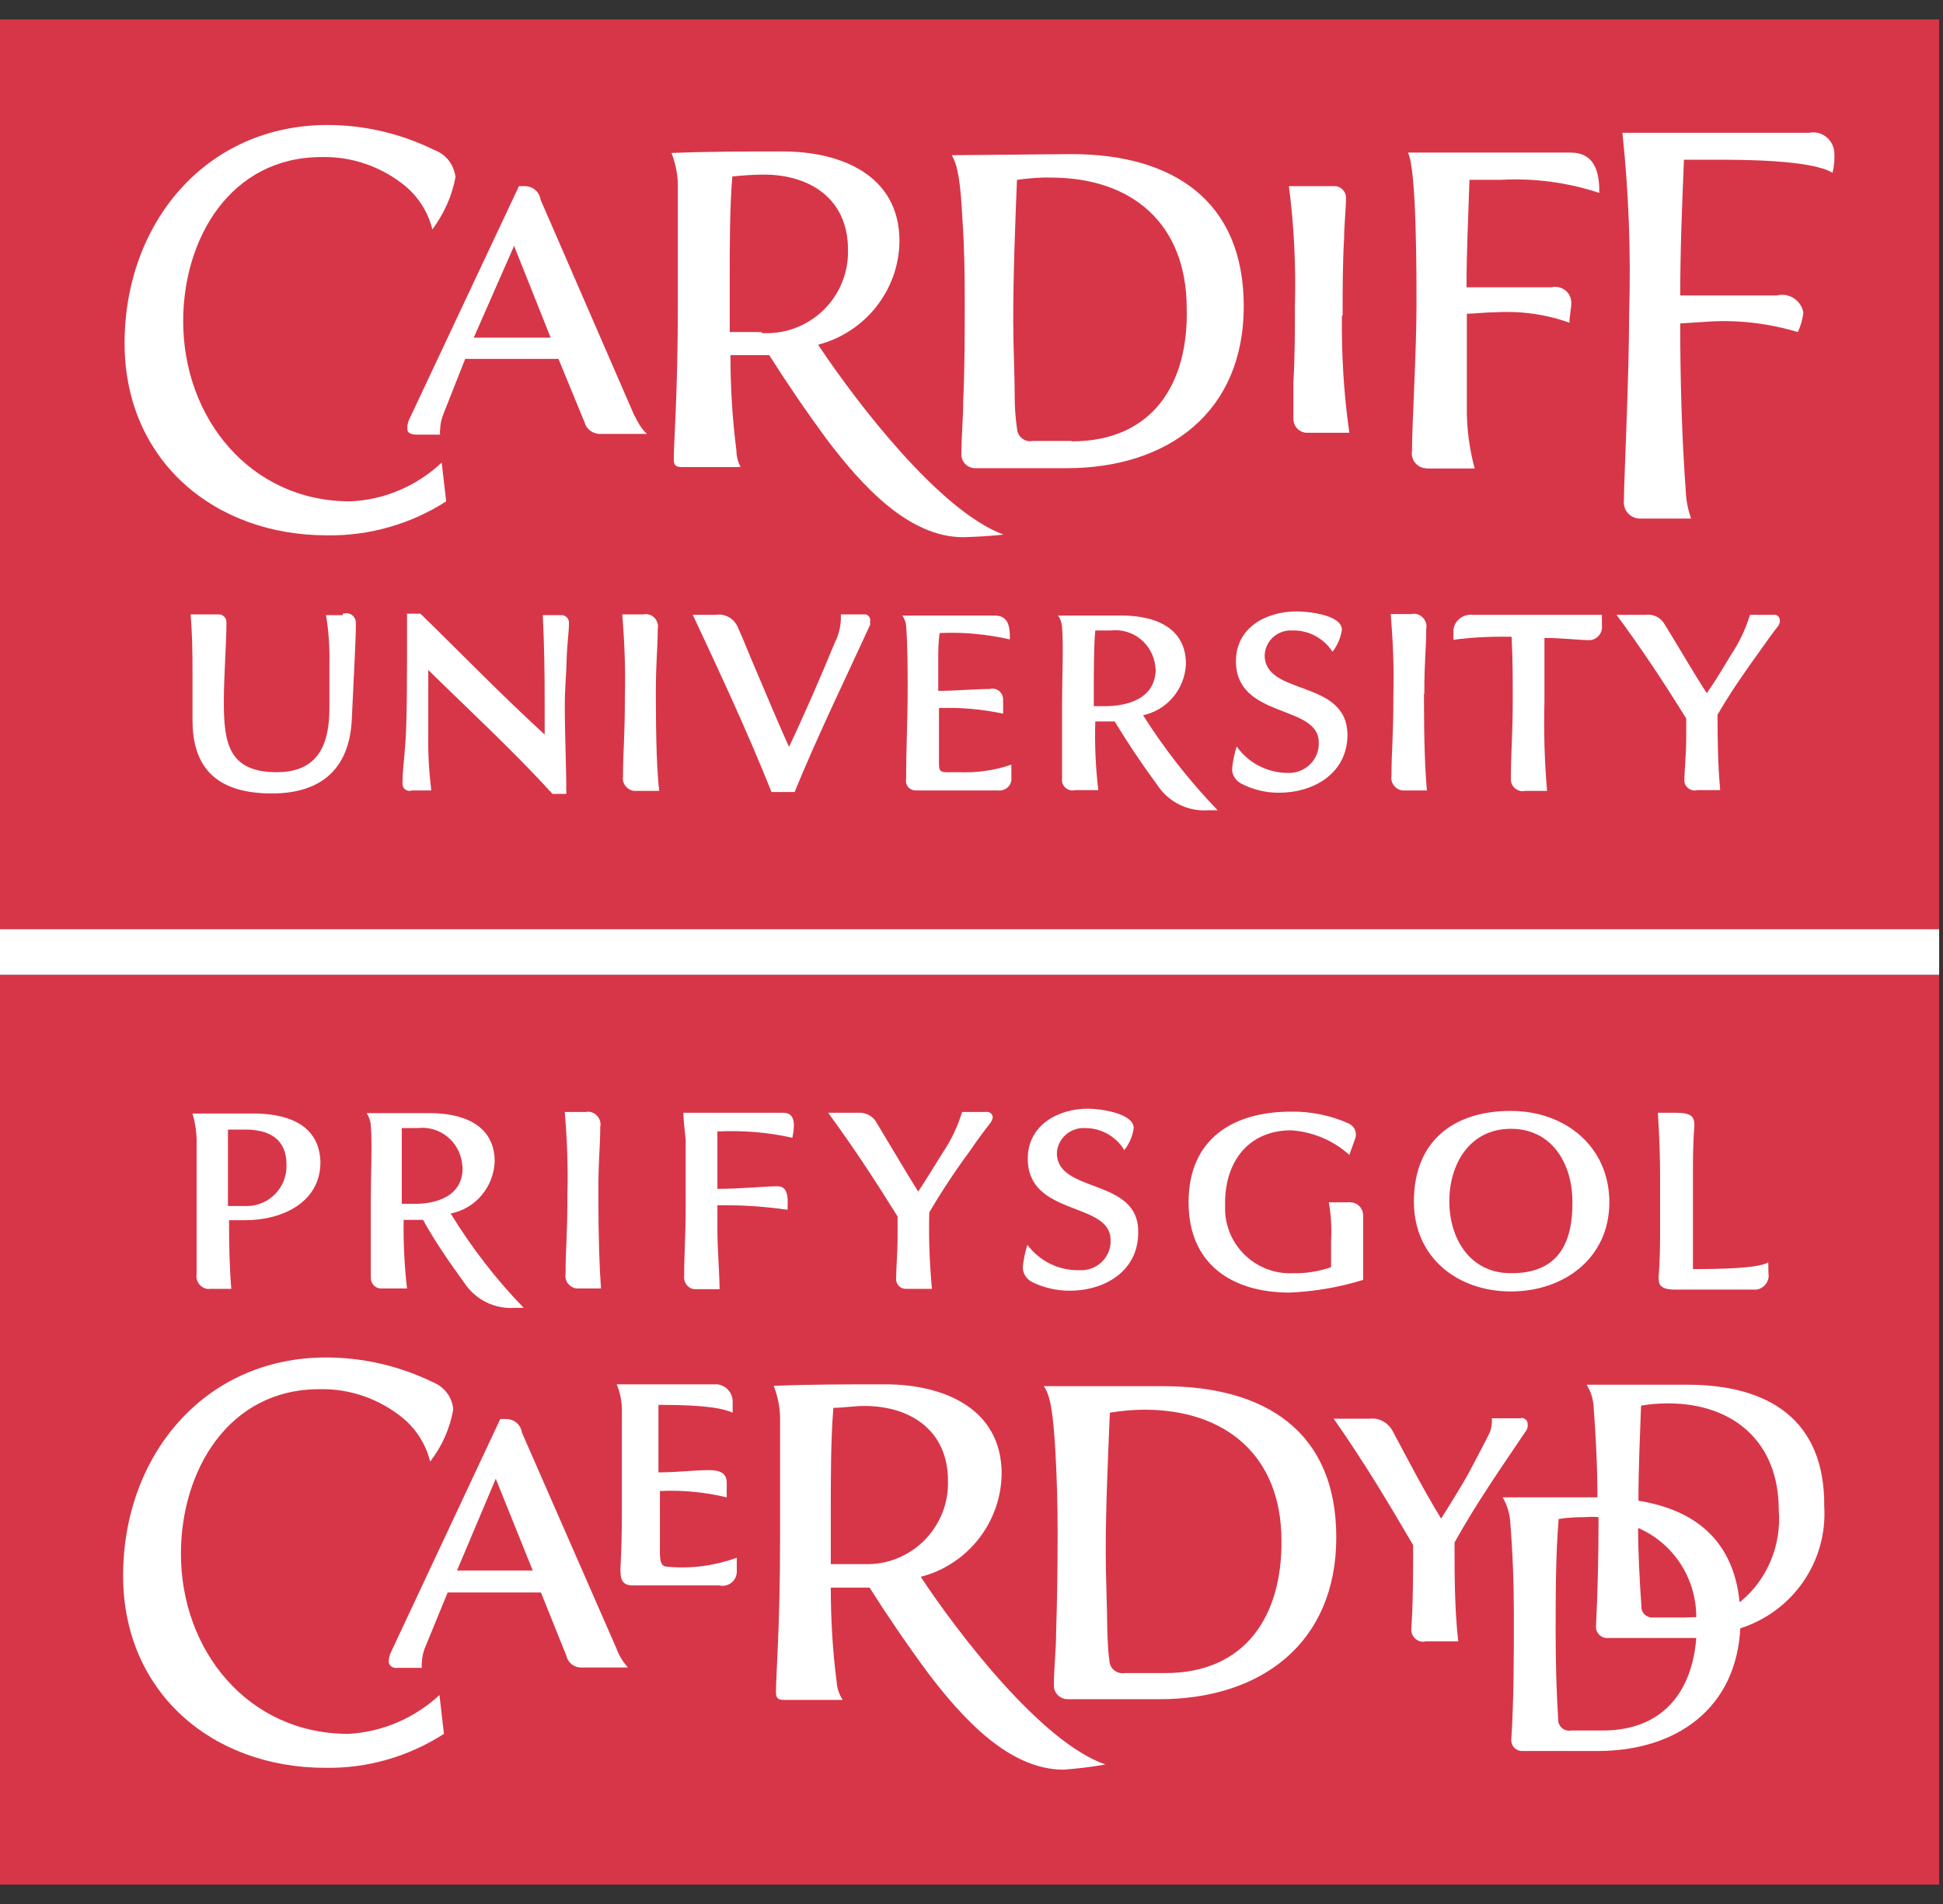 <svg width="50" height="49" viewBox="0 0 50 49" fill="none" xmlns="http://www.w3.org/2000/svg">
<rect x="0" y="0" width="50" height="49" fill="#333333" stroke="none"/>
<path d="M49.901 25.086H0V48.5H49.901V25.086Z" fill="#D73648"/>
<path d="M45.504 32.487C45.235 32.65 44.189 32.66 43.565 32.66C43.565 31.902 43.565 31.066 43.565 30.289C43.565 29.866 43.565 29.415 43.603 28.974C43.603 28.753 43.546 28.638 43.142 28.638H42.662C42.701 29.214 42.72 29.761 42.72 30.308V31.537C42.72 31.969 42.72 32.401 42.682 32.852C42.682 33.025 42.682 33.188 43.104 33.188H45.206C45.37 33.159 45.494 33.025 45.514 32.862C45.514 32.852 45.504 32.737 45.504 32.487ZM34.694 30.942H34.195C34.253 31.268 34.272 31.604 34.253 31.94C34.253 32.161 34.253 32.391 34.253 32.612C33.946 32.718 33.61 32.775 33.283 32.766C32.362 32.814 31.574 32.103 31.526 31.182C31.526 31.105 31.526 31.028 31.526 30.951C31.526 29.905 32.122 29.089 33.226 29.089C33.782 29.127 34.31 29.348 34.723 29.722L34.867 29.319C34.934 29.166 34.867 28.993 34.714 28.916C34.243 28.705 33.734 28.599 33.216 28.609C31.718 28.609 30.586 29.319 30.586 30.942C30.586 32.554 31.728 33.265 33.187 33.265C33.83 33.236 34.464 33.13 35.078 32.938V32.343C35.078 31.978 35.078 31.652 35.078 31.278C35.078 31.095 34.934 30.942 34.742 30.942C34.723 30.932 34.704 30.942 34.694 30.942ZM39.139 36.5H38.39C38.4 36.625 38.381 36.759 38.333 36.874C38.179 37.191 37.997 37.518 37.834 37.834C37.67 38.151 37.267 38.794 37.085 39.082C36.634 38.343 36.24 37.585 35.837 36.826C35.722 36.615 35.491 36.481 35.251 36.51H34.32C35.107 37.633 35.712 38.65 36.365 39.764C36.365 40.407 36.365 41.262 36.317 41.924C36.307 42.087 36.432 42.241 36.605 42.25C36.634 42.25 36.662 42.25 36.691 42.241H37.526C37.43 41.425 37.43 40.484 37.43 39.697C37.968 38.727 38.592 37.825 39.254 36.846C39.302 36.788 39.322 36.721 39.312 36.644C39.312 36.558 39.235 36.49 39.149 36.49H39.139V36.5ZM27.197 29.674C27.216 29.3 27.542 29.012 27.917 29.031C27.926 29.031 27.936 29.031 27.936 29.031C28.339 29.031 28.723 29.252 28.934 29.598C29.059 29.434 29.146 29.242 29.174 29.031C29.174 28.647 28.301 28.532 28.003 28.532C27.216 28.532 26.448 28.964 26.448 29.818C26.448 31.316 28.579 30.913 28.579 31.911C28.598 32.324 28.272 32.67 27.859 32.689C27.83 32.689 27.792 32.689 27.763 32.689C27.245 32.698 26.755 32.458 26.438 32.036C26.381 32.218 26.342 32.401 26.323 32.583C26.304 32.756 26.41 32.919 26.563 32.996C26.861 33.14 27.187 33.217 27.523 33.217C28.426 33.217 29.29 32.718 29.29 31.719C29.318 30.298 27.197 30.73 27.197 29.674ZM25.363 28.618H24.758C24.643 28.993 24.48 29.338 24.259 29.665C24 30.078 23.76 30.481 23.626 30.663C23.261 30.078 22.915 29.482 22.56 28.897C22.464 28.714 22.262 28.618 22.061 28.638H21.312C21.946 29.502 22.531 30.394 23.098 31.306V31.806C23.098 32.228 23.059 32.679 23.059 32.929C23.069 33.073 23.184 33.178 23.328 33.169C23.338 33.169 23.347 33.169 23.366 33.169H23.981C23.923 32.516 23.894 31.863 23.914 31.201C24.24 30.644 24.605 30.097 24.989 29.578C25.142 29.348 25.315 29.118 25.488 28.897C25.517 28.849 25.546 28.801 25.546 28.743C25.536 28.666 25.469 28.609 25.392 28.618C25.382 28.609 25.373 28.609 25.363 28.618ZM20.17 28.638H17.587C17.587 28.878 17.626 29.108 17.645 29.348C17.645 29.78 17.645 30.692 17.645 31.028C17.645 31.815 17.606 32.228 17.606 32.842C17.587 33.006 17.702 33.159 17.866 33.178C17.894 33.178 17.923 33.178 17.952 33.178H18.518C18.509 32.65 18.461 32.142 18.461 31.614V31.018C19.066 31.009 19.67 31.047 20.266 31.134C20.266 30.922 20.323 30.529 20.006 30.529C19.69 30.529 19.085 30.596 18.461 30.596V29.646C18.461 29.473 18.461 29.3 18.461 29.118C19.114 29.089 19.757 29.137 20.39 29.281C20.438 29.041 20.506 28.647 20.17 28.638ZM15.398 30.673C15.398 29.77 15.446 29.559 15.446 29.002C15.485 28.83 15.37 28.657 15.197 28.618C15.158 28.609 15.12 28.609 15.072 28.618H14.534C14.592 29.319 14.621 30.02 14.602 30.721C14.602 31.844 14.554 32.094 14.554 32.785C14.525 32.967 14.65 33.13 14.832 33.159C14.851 33.159 14.88 33.159 14.899 33.159H15.466C15.427 32.65 15.398 31.892 15.398 30.673ZM18.96 40.09C18.394 40.292 17.789 40.378 17.194 40.321C17.021 40.321 16.992 40.215 16.982 40.004V38.372C17.558 38.343 18.144 38.401 18.701 38.535V38.17C18.701 37.93 18.566 37.834 18.23 37.834C17.894 37.834 17.424 37.892 16.944 37.892C16.944 37.614 16.944 37.249 16.944 36.97C16.944 36.692 16.944 36.385 16.944 36.154C18.307 36.154 18.653 36.27 18.854 36.356V36.087C18.864 35.857 18.691 35.655 18.461 35.626H15.869C15.974 35.866 16.013 36.126 16.003 36.394C16.003 37.086 16.003 38.074 16.003 38.89C16.003 39.38 15.994 39.879 15.965 40.388C15.965 40.647 16.013 40.801 16.282 40.801H18.509C18.71 40.849 18.902 40.724 18.95 40.532C18.95 40.513 18.96 40.494 18.96 40.474V40.09ZM11.155 35.578C10.291 35.156 9.35 34.935 8.39 34.935C5.251 34.935 3.168 37.47 3.168 40.551C3.168 43.546 5.453 45.495 8.371 45.495C9.456 45.514 10.512 45.207 11.424 44.622L11.309 43.623C10.666 44.218 9.84 44.574 8.966 44.622C6.384 44.622 4.656 42.481 4.656 39.985C4.656 37.854 5.875 35.751 8.218 35.751C9.005 35.732 9.773 36.001 10.387 36.51C10.723 36.798 10.963 37.182 11.069 37.614C11.376 37.22 11.578 36.759 11.664 36.27C11.635 35.953 11.434 35.694 11.155 35.578ZM38.88 28.59C37.382 28.59 36.384 29.386 36.384 30.922C36.384 32.362 37.507 33.236 38.88 33.236C40.253 33.236 41.414 32.372 41.414 30.942C41.414 29.511 40.282 28.59 38.88 28.59ZM38.88 32.766C37.824 32.766 37.296 31.873 37.296 30.913C37.296 29.953 37.824 29.05 38.88 29.05C39.936 29.05 40.464 29.943 40.464 30.932C40.474 31.998 40.09 32.775 38.88 32.766ZM43.373 35.636C42.538 35.636 41.674 35.636 40.829 35.636C40.944 35.818 41.002 36.02 41.011 36.231C41.069 37.009 41.107 37.758 41.107 38.535C40.31 38.535 39.466 38.535 38.669 38.535C38.774 38.718 38.842 38.919 38.861 39.13C38.928 39.966 38.957 40.743 38.957 41.578C38.957 42.644 38.957 43.719 38.89 44.785C38.89 44.948 39.024 45.073 39.187 45.063C39.197 45.063 39.206 45.063 39.206 45.063H41.107C43.152 45.063 44.678 43.959 44.784 41.905C46.138 41.473 47.03 40.186 46.944 38.766C46.963 36.529 45.504 35.636 43.421 35.636H43.373ZM44.765 41.223C44.602 39.63 43.603 38.852 42.163 38.622C42.163 37.748 42.202 36.98 42.23 36.174C42.461 36.135 42.691 36.116 42.922 36.116C44.611 36.116 45.773 37.114 45.773 38.852C45.85 39.754 45.485 40.647 44.784 41.223H44.765ZM43.354 41.626H42.557C42.403 41.646 42.259 41.54 42.24 41.386C42.24 41.377 42.24 41.367 42.24 41.358C42.192 40.657 42.154 39.956 42.154 39.322C43.066 39.716 43.651 40.618 43.651 41.617L43.354 41.626ZM41.213 44.535H40.426C40.272 44.564 40.128 44.458 40.099 44.305C40.099 44.295 40.099 44.286 40.099 44.276C40.051 43.498 40.032 42.778 40.032 42.02C40.032 41.05 40.032 40.023 40.109 39.092C40.339 39.054 40.57 39.044 40.8 39.044C40.915 39.034 41.03 39.034 41.136 39.044C41.136 39.994 41.117 40.945 41.069 41.886C41.078 42.039 41.213 42.164 41.366 42.154C41.376 42.154 41.376 42.154 41.386 42.154H43.286C43.402 42.154 43.526 42.154 43.651 42.154C43.546 43.527 42.797 44.535 41.242 44.535H41.213ZM29.942 35.674C28.896 35.674 27.763 35.674 26.861 35.674C27.034 35.914 27.101 36.385 27.158 37.335C27.197 38.026 27.216 38.727 27.216 39.428C27.216 40.282 27.206 41.137 27.178 41.991C27.178 42.462 27.12 42.913 27.12 43.383C27.12 43.575 27.283 43.729 27.475 43.729C27.485 43.729 27.494 43.729 27.504 43.729H29.846C32.448 43.729 34.387 42.289 34.387 39.562C34.387 36.836 32.554 35.674 29.942 35.674ZM29.942 43.057H28.944C28.752 43.086 28.579 42.961 28.55 42.769C28.55 42.759 28.55 42.75 28.55 42.74C28.512 42.51 28.502 42.164 28.493 41.924C28.493 41.396 28.454 40.609 28.454 39.956C28.454 38.746 28.512 37.546 28.56 36.356C28.858 36.308 29.155 36.279 29.453 36.279C31.536 36.279 32.976 37.46 32.976 39.649C32.995 41.578 32.054 43.057 29.99 43.057H29.942ZM23.654 40.59C24.883 40.292 25.757 39.198 25.776 37.93C25.776 36.241 24.278 35.626 22.781 35.626C21.83 35.626 20.87 35.626 19.91 35.665C20.026 35.962 20.083 36.27 20.074 36.586C20.074 37.748 20.074 38.794 20.074 39.601C20.074 41.838 19.968 43.124 19.968 43.546C19.968 43.719 20.035 43.748 20.189 43.748H21.686C21.6 43.614 21.542 43.46 21.533 43.306C21.427 42.5 21.379 41.674 21.379 40.858C21.696 40.858 22.061 40.858 22.378 40.858C22.79 41.511 23.309 42.279 23.875 43.047C24.758 44.209 25.958 45.543 27.37 45.543C27.725 45.514 28.09 45.476 28.445 45.409C26.803 44.842 24.672 42.058 23.693 40.58L23.654 40.59ZM22.195 40.254H21.379V38.852C21.379 38.007 21.379 37.047 21.446 36.231C21.686 36.231 21.974 36.183 22.243 36.183C23.434 36.183 24.394 36.817 24.394 38.103C24.432 39.255 23.52 40.225 22.368 40.254C22.32 40.254 22.272 40.254 22.224 40.254H22.195ZM11.597 31.23C12.24 31.105 12.701 30.548 12.73 29.895C12.73 28.926 11.875 28.647 11.069 28.647H9.974H9.437C9.494 28.743 9.533 28.839 9.542 28.954C9.581 29.454 9.542 30.231 9.542 30.865C9.542 31.306 9.542 31.767 9.542 32.209C9.542 32.43 9.542 32.641 9.542 32.862C9.533 33.015 9.638 33.15 9.792 33.159C9.821 33.159 9.85 33.159 9.878 33.159C10.08 33.159 10.282 33.159 10.474 33.159C10.406 32.574 10.378 31.978 10.387 31.393H10.886C11.194 31.95 11.539 32.449 11.942 33.006C12.23 33.447 12.73 33.697 13.258 33.658H13.478C12.758 32.919 12.134 32.103 11.597 31.23ZM10.598 30.98H10.339V30.529C10.339 30.193 10.339 29.377 10.339 29.031H10.742C11.318 28.964 11.827 29.377 11.894 29.953C11.894 29.982 11.894 30.001 11.904 30.03C11.923 30.778 11.242 30.999 10.598 30.98ZM6.605 28.657H4.954C5.03 28.926 5.069 29.194 5.059 29.473C5.059 30.126 5.059 30.798 5.059 31.441C5.059 31.902 5.059 32.343 5.059 32.794C5.03 32.967 5.146 33.13 5.318 33.169C5.338 33.169 5.366 33.178 5.386 33.169H5.952C5.904 32.622 5.894 31.988 5.894 31.402C6.038 31.402 6.173 31.402 6.317 31.402C7.238 31.402 8.246 30.961 8.246 29.905C8.218 28.945 7.411 28.676 6.605 28.657ZM6.23 31.038C6.115 31.038 5.962 31.038 5.866 31.038V29.07H6.317C6.912 29.07 7.373 29.3 7.373 29.972C7.392 30.548 6.941 31.028 6.365 31.038C6.317 31.038 6.278 31.038 6.23 31.038ZM15.859 42.414L13.43 36.865C13.402 36.663 13.229 36.519 13.027 36.519H12.874L10.07 42.5C10.022 42.586 10.003 42.682 10.003 42.778C10.022 42.884 10.128 42.942 10.234 42.922C10.234 42.922 10.234 42.922 10.243 42.922H10.858C10.848 42.874 10.848 42.826 10.858 42.778C10.858 42.663 10.886 42.538 10.925 42.433L11.52 40.983H13.92L14.573 42.606C14.611 42.788 14.774 42.922 14.966 42.913H16.157C16.032 42.769 15.926 42.606 15.859 42.414ZM11.76 40.417L12.758 38.055L13.709 40.417H11.76Z" fill="white"/>
<path d="M49.901 0.5H0V23.914H49.901V0.5Z" fill="#D73648"/>
<path d="M46.57 3.418H41.75C41.914 4.964 41.971 6.519 41.923 8.074C41.923 9.678 41.789 12.394 41.789 12.874C41.76 13.114 41.933 13.326 42.173 13.345C42.211 13.345 42.25 13.345 42.288 13.345H43.517C43.44 13.124 43.392 12.894 43.382 12.663C43.277 11.223 43.238 9.754 43.238 8.324L43.978 8.276C44.746 8.228 45.523 8.324 46.262 8.545C46.339 8.391 46.387 8.218 46.406 8.046C46.358 7.748 46.07 7.546 45.773 7.594C45.763 7.594 45.744 7.594 45.734 7.604H43.238C43.238 6.433 43.286 5.262 43.334 4.11H44.112C44.803 4.11 46.608 4.11 47.155 4.446C47.203 4.273 47.213 4.09 47.203 3.908C47.174 3.61 46.915 3.38 46.608 3.409C46.589 3.409 46.579 3.409 46.57 3.418ZM40.416 3.927H36.23C36.461 4.34 36.451 7.239 36.451 7.844C36.451 9.092 36.336 10.887 36.336 11.598C36.298 11.809 36.442 12.02 36.662 12.049C36.682 12.049 36.701 12.049 36.71 12.058H37.949C37.805 11.53 37.738 10.983 37.747 10.446C37.747 9.793 37.747 8.986 37.747 8.074C37.92 8.074 38.246 8.036 38.477 8.036C39.12 7.998 39.773 8.084 40.387 8.305C40.387 8.132 40.435 7.959 40.435 7.777C40.426 7.546 40.234 7.374 40.003 7.383C39.984 7.383 39.965 7.383 39.936 7.393H37.738C37.738 6.471 37.786 5.559 37.814 4.628H38.621C39.475 4.58 40.339 4.695 41.155 4.964V4.916C41.155 4.388 41.011 3.927 40.416 3.927ZM34.55 8.122C34.55 7.45 34.55 6.788 34.589 6.126C34.589 5.78 34.637 5.415 34.637 5.06C34.618 4.897 34.474 4.772 34.31 4.791H33.168C33.302 5.818 33.35 6.855 33.322 7.892C33.322 8.535 33.322 9.188 33.283 9.85C33.283 10.148 33.283 10.455 33.283 10.753C33.274 10.954 33.418 11.127 33.619 11.137C33.629 11.137 33.638 11.137 33.648 11.137C34.013 11.137 34.358 11.137 34.723 11.137C34.579 10.138 34.522 9.13 34.531 8.122H34.55ZM45.629 15.822H45.034C44.918 16.196 44.755 16.542 44.534 16.868C44.294 17.281 44.035 17.684 43.92 17.838C43.546 17.262 43.21 16.666 42.845 16.081C42.749 15.898 42.547 15.793 42.346 15.822H41.597C42.24 16.686 42.826 17.578 43.392 18.49V18.99C43.392 19.422 43.344 19.854 43.344 20.103C43.354 20.247 43.488 20.353 43.632 20.343C43.642 20.343 43.651 20.343 43.661 20.334H44.266C44.208 19.69 44.198 19.047 44.198 18.394C44.525 17.828 44.899 17.29 45.274 16.772C45.437 16.542 45.6 16.311 45.773 16.09C45.792 16.052 45.802 16.014 45.802 15.966C45.802 15.889 45.744 15.822 45.667 15.822C45.648 15.822 45.638 15.822 45.629 15.822ZM41.213 15.822H37.901C37.661 15.793 37.43 15.966 37.402 16.206C37.402 16.215 37.402 16.225 37.402 16.234V16.465C37.901 16.398 38.4 16.378 38.899 16.388C38.928 16.964 38.928 17.463 38.928 18.01C38.928 18.932 38.88 19.364 38.88 20.046C38.87 20.209 38.995 20.343 39.158 20.362C39.187 20.362 39.216 20.362 39.245 20.353H39.811C39.744 19.585 39.725 18.817 39.744 18.049C39.744 17.511 39.744 16.81 39.744 16.417C40.186 16.417 40.618 16.474 40.934 16.474C41.117 16.446 41.251 16.273 41.222 16.09C41.222 16.081 41.222 16.071 41.222 16.071V15.841V15.822H41.213ZM36.653 17.857C36.653 16.954 36.701 16.743 36.701 16.186C36.739 16.014 36.624 15.841 36.451 15.802C36.413 15.793 36.374 15.793 36.326 15.802H35.789C35.846 16.503 35.875 17.204 35.856 17.905C35.856 19.028 35.808 19.287 35.808 19.969C35.779 20.151 35.904 20.314 36.086 20.343C36.106 20.343 36.134 20.343 36.154 20.343H36.72C36.672 19.834 36.643 19.076 36.643 17.866L36.653 17.857ZM32.544 16.858C32.563 16.484 32.88 16.206 33.254 16.225C33.264 16.225 33.283 16.225 33.293 16.225C33.696 16.225 34.07 16.436 34.291 16.772C34.416 16.609 34.502 16.417 34.531 16.206C34.531 15.822 33.658 15.735 33.37 15.735C32.573 15.735 31.805 16.158 31.805 17.012C31.805 18.51 33.936 18.116 33.936 19.105C33.955 19.527 33.619 19.873 33.206 19.892C33.178 19.892 33.149 19.892 33.12 19.892C32.602 19.882 32.122 19.633 31.824 19.21C31.766 19.393 31.728 19.575 31.709 19.758C31.69 19.93 31.795 20.094 31.949 20.17C32.246 20.324 32.573 20.401 32.909 20.401C33.811 20.401 34.675 19.902 34.675 18.903C34.656 17.463 32.544 17.924 32.544 16.858ZM26.016 19.681C25.574 19.834 25.114 19.892 24.653 19.873H24.336C24.163 19.873 24.163 19.777 24.163 19.633C24.163 19.489 24.163 18.682 24.163 18.567V18.222C24.72 18.202 25.267 18.25 25.814 18.366C25.814 18.25 25.814 18.126 25.814 18.001C25.814 17.847 25.69 17.722 25.546 17.722C25.526 17.722 25.498 17.722 25.478 17.732C25.046 17.732 24.576 17.78 24.144 17.78V16.983C24.144 16.762 24.144 16.522 24.182 16.292C24.787 16.263 25.392 16.321 25.987 16.455C25.987 16.186 25.987 15.841 25.594 15.841H23.222C23.27 15.918 23.309 16.004 23.318 16.1C23.357 16.647 23.357 17.204 23.357 17.751C23.357 18.519 23.318 19.249 23.318 20.036C23.29 20.17 23.366 20.305 23.501 20.334C23.53 20.343 23.558 20.343 23.587 20.343H25.68C25.853 20.362 26.006 20.247 26.026 20.074C26.026 20.055 26.026 20.046 26.026 20.026V19.681H26.016ZM22.272 15.812H21.638C21.648 16.062 21.6 16.311 21.485 16.532C21.13 17.396 20.659 18.481 20.304 19.22C20.074 18.721 19.709 17.847 19.411 17.146C19.258 16.791 19.142 16.484 18.989 16.148C18.893 15.918 18.662 15.783 18.413 15.822H17.827C18.528 17.319 19.229 18.817 19.853 20.382H20.448C21.043 18.932 21.725 17.53 22.387 16.09C22.397 16.062 22.397 16.033 22.387 16.014C22.416 15.927 22.368 15.841 22.282 15.812C22.291 15.812 22.282 15.812 22.272 15.812ZM11.174 3.86C10.32 3.438 9.379 3.217 8.429 3.217C5.29 3.217 3.206 5.751 3.206 8.833C3.206 11.828 5.491 13.777 8.41 13.777C9.494 13.796 10.57 13.489 11.482 12.903L11.366 11.905C10.723 12.51 9.888 12.865 9.014 12.903C6.442 12.903 4.714 10.762 4.714 8.266C4.714 6.135 5.933 4.042 8.275 4.042C9.062 4.023 9.83 4.292 10.445 4.801C10.781 5.089 11.021 5.473 11.126 5.905C11.424 5.502 11.635 5.041 11.722 4.551C11.674 4.225 11.472 3.966 11.174 3.86ZM16.877 17.866C16.877 16.964 16.925 16.753 16.925 16.196C16.963 16.023 16.858 15.85 16.685 15.812C16.646 15.802 16.608 15.802 16.56 15.812H16.013C16.07 16.513 16.099 17.214 16.08 17.914C16.08 19.038 16.032 19.297 16.032 19.978C16.003 20.161 16.128 20.324 16.31 20.353C16.339 20.353 16.368 20.353 16.397 20.353H16.963C16.906 19.834 16.877 19.076 16.877 17.866ZM14.419 15.831H13.968C14.006 16.59 14.016 17.329 14.016 18.116V18.903C12.922 17.905 11.894 16.839 10.819 15.793H10.474C10.474 16.004 10.474 16.225 10.474 16.446C10.474 17.319 10.474 18.519 10.435 19.076C10.397 19.633 10.358 19.825 10.358 20.151C10.349 20.257 10.416 20.343 10.522 20.353C10.55 20.353 10.57 20.353 10.598 20.343H11.098C11.04 19.863 11.011 19.374 11.021 18.894C11.021 18.337 11.021 17.809 11.021 17.242C12.106 18.308 13.19 19.306 14.218 20.43H14.573C14.573 19.662 14.534 18.932 14.534 18.154C14.534 17.732 14.573 17.348 14.582 16.964C14.592 16.58 14.64 16.273 14.64 16.071C14.659 15.956 14.592 15.85 14.477 15.831C14.458 15.831 14.438 15.831 14.419 15.831ZM8.813 15.831H8.39C8.458 16.244 8.486 16.657 8.477 17.07C8.477 17.338 8.477 17.828 8.477 18.222C8.477 19.143 8.198 19.873 7.123 19.873C5.885 19.873 5.76 19.124 5.76 18.068C5.76 17.386 5.827 16.57 5.827 16.023C5.837 15.908 5.741 15.812 5.635 15.812C5.616 15.812 5.606 15.812 5.587 15.812H4.906C4.944 16.311 4.954 16.647 4.954 17.425C4.954 17.751 4.954 18.202 4.954 18.538C4.954 19.882 5.712 20.42 6.998 20.42C8.285 20.42 8.995 19.767 9.053 18.51C9.11 17.262 9.158 16.446 9.158 16.052C9.168 15.918 9.072 15.793 8.938 15.783C8.899 15.783 8.861 15.783 8.822 15.793V15.831H8.813ZM27.571 3.966L24.49 3.994C24.653 4.254 24.72 4.724 24.768 5.665C24.816 6.356 24.826 7.057 24.826 7.758C24.826 8.612 24.826 9.457 24.787 10.311C24.787 10.782 24.739 11.252 24.739 11.713C24.749 11.914 24.922 12.058 25.114 12.049C25.114 12.049 25.114 12.049 25.123 12.049H27.446C30.058 12.049 32.006 10.609 32.006 7.882C32.006 5.156 30.173 3.966 27.571 3.966ZM27.571 11.348H26.573C26.39 11.386 26.218 11.262 26.179 11.089C26.179 11.07 26.17 11.041 26.17 11.022C26.131 10.753 26.112 10.484 26.112 10.215C26.112 9.687 26.074 8.9 26.074 8.247C26.074 7.038 26.122 5.838 26.17 4.628C26.458 4.59 26.755 4.561 27.043 4.57C29.126 4.57 30.538 5.751 30.538 7.94C30.586 9.87 29.664 11.358 27.581 11.358L27.571 11.348ZM29.376 18.414C30.019 18.298 30.49 17.742 30.518 17.089C30.518 16.119 29.674 15.841 28.858 15.841H27.763C27.59 15.841 27.418 15.841 27.226 15.841C27.293 15.927 27.322 16.033 27.331 16.148C27.37 16.647 27.331 17.415 27.331 18.049C27.331 18.51 27.331 18.961 27.331 19.402C27.331 19.614 27.331 19.834 27.331 20.046C27.312 20.19 27.418 20.324 27.571 20.343C27.6 20.343 27.638 20.343 27.667 20.334H28.262C28.195 19.748 28.166 19.153 28.186 18.567H28.685C29.03 19.134 29.376 19.652 29.779 20.199C30.067 20.641 30.566 20.89 31.094 20.852H31.334C30.614 20.103 29.971 19.287 29.414 18.404H29.376V18.414ZM28.378 18.174H28.147V17.722C28.147 17.386 28.147 16.561 28.186 16.225H28.579C29.155 16.158 29.664 16.57 29.731 17.146C29.731 17.175 29.731 17.194 29.741 17.223C29.731 17.962 29.059 18.174 28.416 18.174H28.378ZM16.32 10.686L13.91 5.137C13.882 4.935 13.709 4.791 13.507 4.791H13.354L10.55 10.753C10.502 10.839 10.474 10.945 10.483 11.05C10.483 11.156 10.618 11.185 10.714 11.185H11.328C11.318 11.137 11.318 11.089 11.328 11.041C11.328 10.926 11.357 10.801 11.395 10.695L11.971 9.236H14.371L15.043 10.868C15.091 11.05 15.264 11.175 15.456 11.166H16.646C16.512 11.041 16.416 10.878 16.339 10.714L16.32 10.686ZM12.192 8.689L13.229 6.327L14.17 8.689H12.221H12.192ZM21.053 8.871C22.272 8.554 23.136 7.46 23.146 6.202C23.146 4.513 21.648 3.898 20.15 3.898C19.2 3.898 18.24 3.898 17.28 3.937C17.395 4.234 17.453 4.542 17.443 4.858C17.443 6.02 17.443 7.066 17.443 7.873C17.443 10.11 17.338 11.396 17.338 11.818C17.338 11.991 17.405 12.02 17.558 12.02H19.056C18.989 11.886 18.95 11.742 18.95 11.588C18.845 10.782 18.797 9.956 18.797 9.14C19.114 9.14 19.478 9.14 19.795 9.14C20.208 9.793 20.726 10.561 21.293 11.329C22.176 12.49 23.376 13.825 24.787 13.825C25.133 13.815 25.478 13.796 25.824 13.758C24.182 13.153 22.051 10.369 21.072 8.9L21.053 8.871ZM19.594 8.545H18.778V7.162C18.778 6.318 18.778 5.358 18.845 4.542C19.114 4.513 19.392 4.494 19.661 4.494C20.851 4.494 21.821 5.127 21.821 6.414C21.859 7.566 20.957 8.535 19.795 8.574C19.738 8.574 19.68 8.574 19.613 8.574L19.594 8.545Z" fill="white"/>
<path d="M49.901 23.914H0V25.086H49.901V23.914Z" fill="white"/>
</svg>

